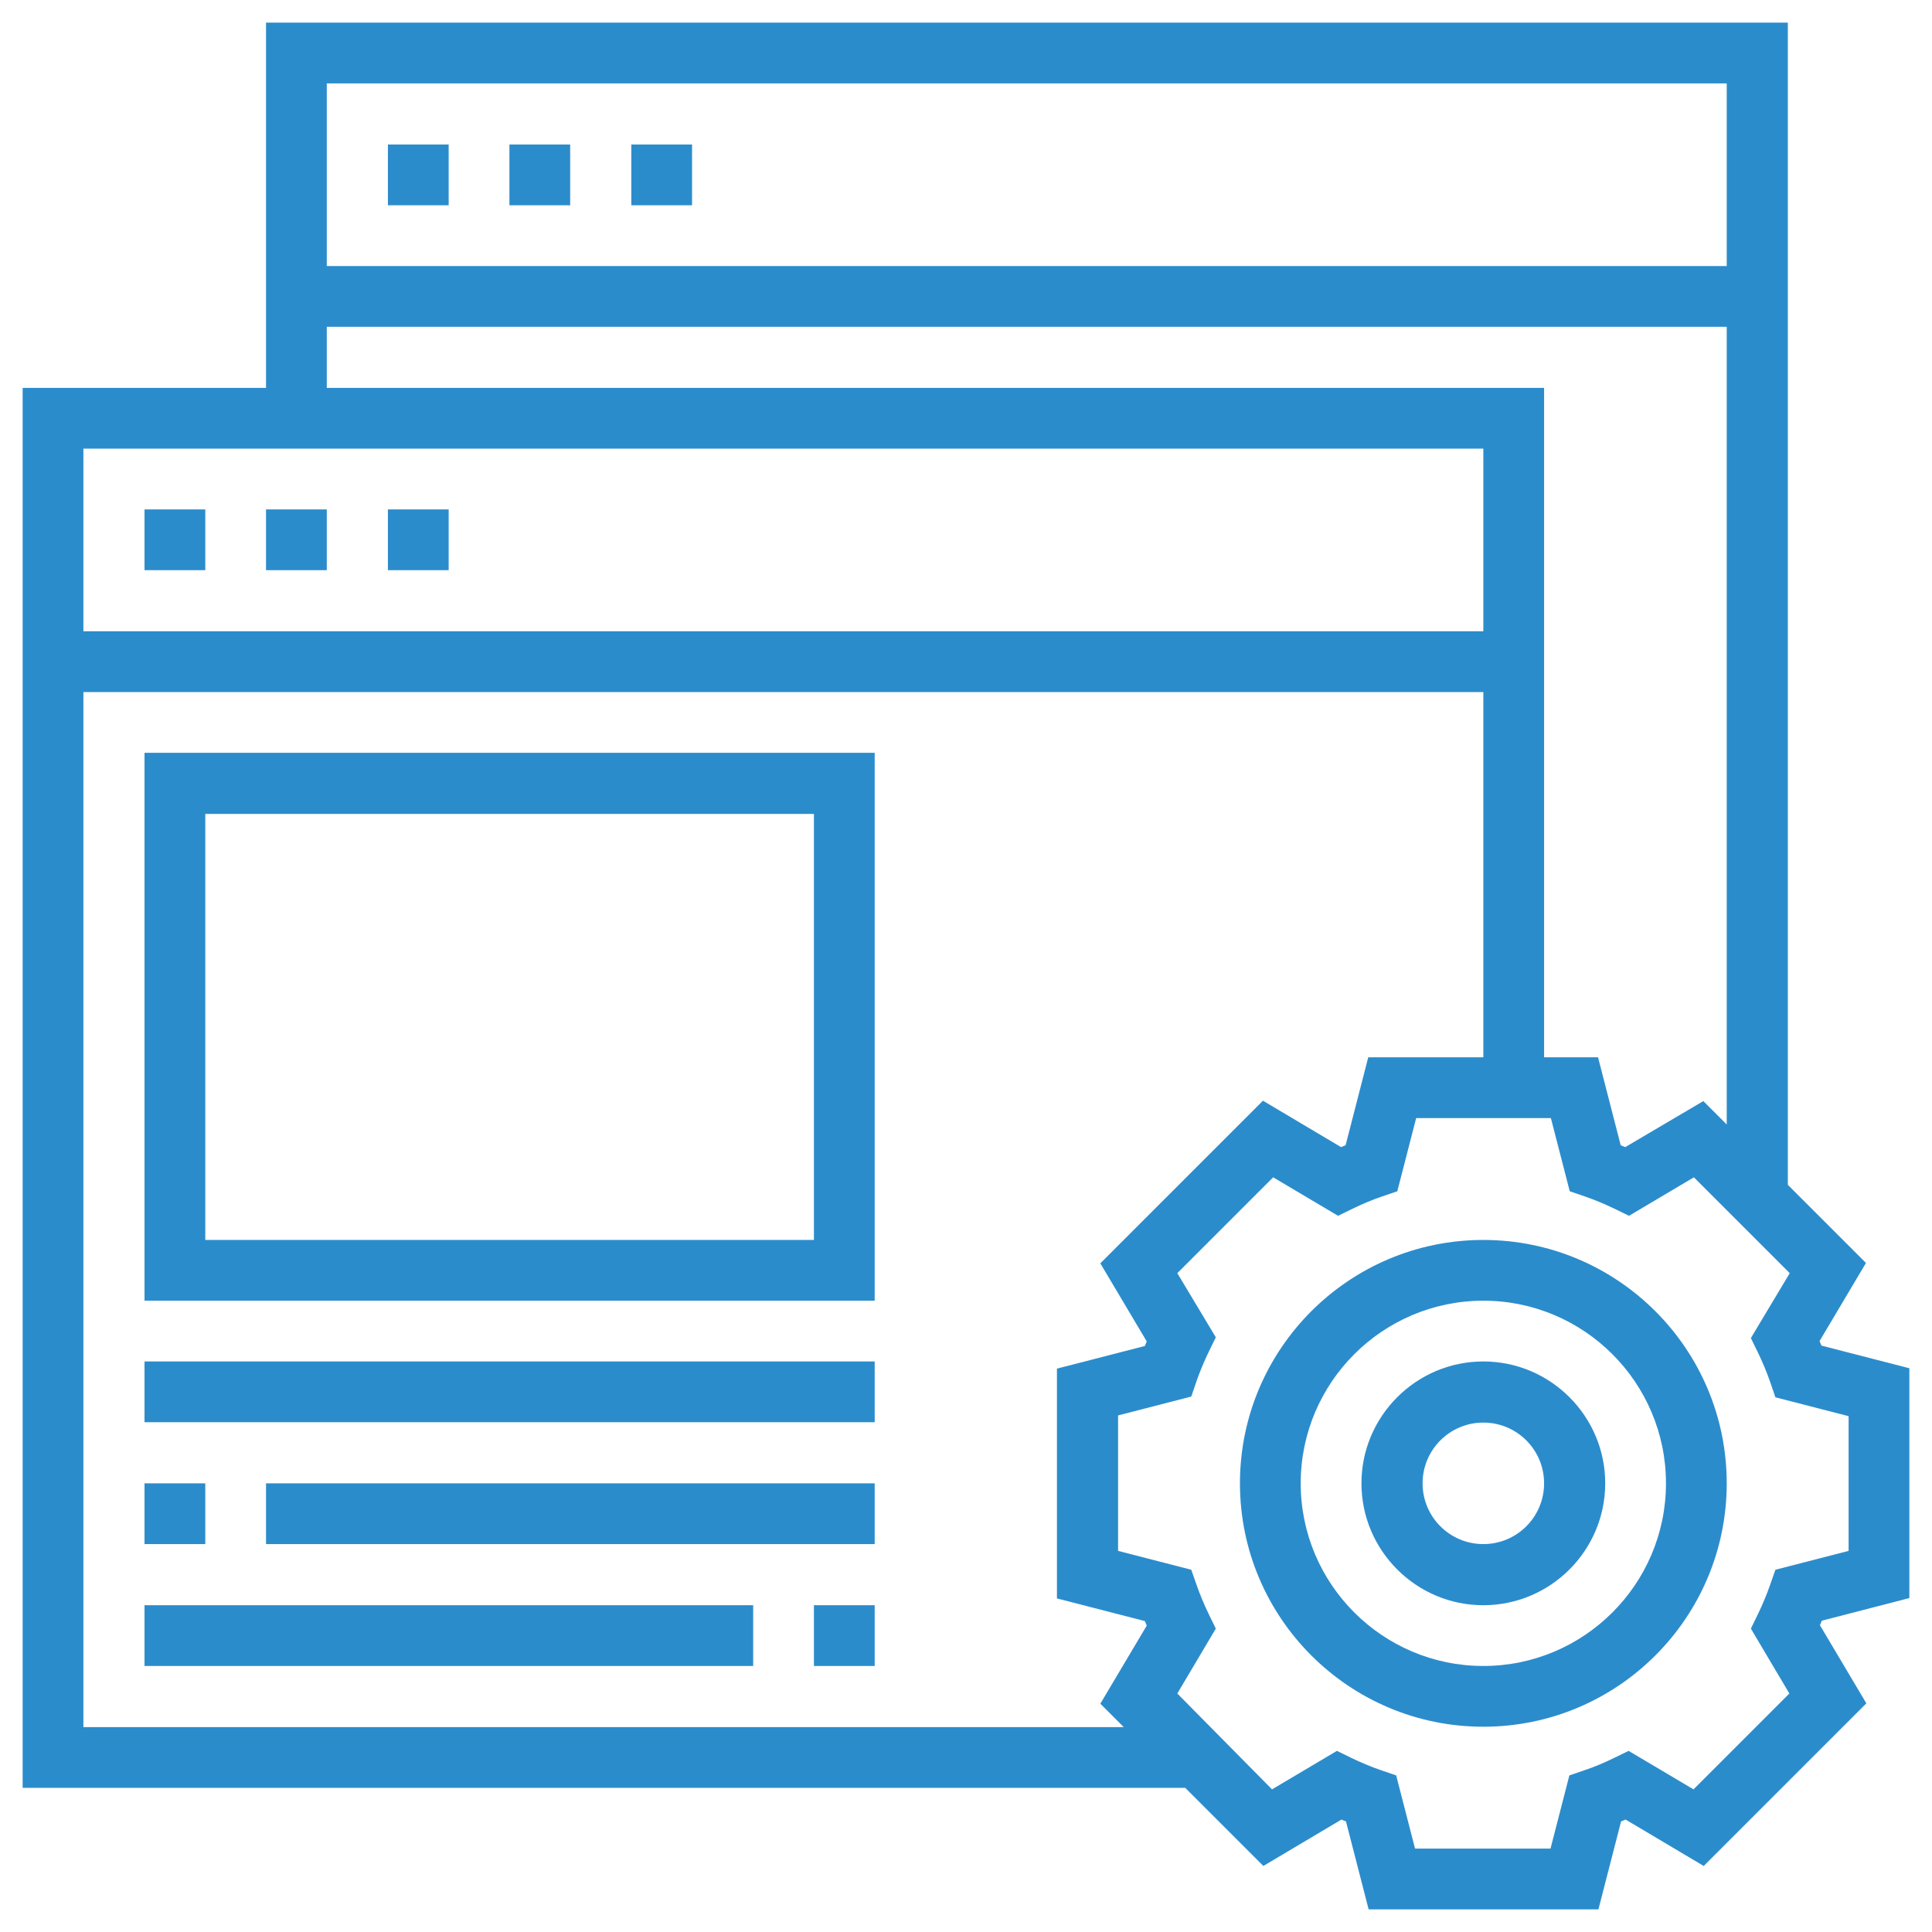 <?xml version="1.0" encoding="utf-8"?>
<!-- Generator: Adobe Illustrator 24.1.2, SVG Export Plug-In . SVG Version: 6.00 Build 0)  -->
<svg version="1.1" id="Layer_1" xmlns="http://www.w3.org/2000/svg" xmlns:xlink="http://www.w3.org/1999/xlink" x="0px" y="0px"
	 viewBox="0 0 512 512" style="enable-background:new 0 0 512 512;" xml:space="preserve">
<style type="text/css">
	.st0{fill:#2B8CCC;}
</style>
<g>
	<path class="st0" d="M506,423.5v-60.9l-23.3-6c-0.2-0.4-0.3-0.8-0.5-1.2l12.3-20.7l-20.7-20.7V6H70.5v96.8H6v371h308.1l20.7,20.7
		l20.7-12.3c0.4,0.2,0.8,0.3,1.2,0.5l6,23.3h60.9l6-23.3c0.4-0.2,0.8-0.3,1.2-0.5l20.7,12.3l43.1-43.1l-12.3-20.7
		c0.2-0.4,0.3-0.8,0.5-1.2L506,423.5z M457.6,22.1v48.4h-371V22.1H457.6z M86.6,86.6h371V298l-6.2-6.2L430.7,304
		c-0.4-0.2-0.8-0.3-1.2-0.5l-6-23.3h-14.3V102.8H86.6V86.6z M393.1,118.9v48.4h-371v-48.4H393.1z M22.1,457.6V183.4h371v96.8h-30.5
		l-6,23.3c-0.4,0.2-0.8,0.3-1.2,0.5l-20.7-12.3l-43.1,43.1l12.3,20.7c-0.2,0.4-0.3,0.8-0.5,1.2l-23.3,6v60.9l23.3,6
		c0.2,0.4,0.3,0.8,0.5,1.2l-12.3,20.7l6.2,6.2H22.1z M474.2,448.8l-25.4,25.4L431.6,464l-3.9,1.9c-2.5,1.2-5,2.3-7.7,3.2l-4.1,1.4
		l-5,19.4h-35.9l-5-19.4l-4.1-1.4c-2.6-0.9-5.2-2-7.7-3.2l-3.9-1.9l-17.2,10.2L312,448.8l10.2-17.2l-1.9-3.9
		c-1.2-2.5-2.3-5.1-3.2-7.7l-1.4-4l-19.4-5v-35.9l19.4-5l1.4-4.1c0.9-2.6,2-5.2,3.2-7.7l1.9-3.9L312,337.4l25.4-25.4l17.2,10.2
		l3.9-1.9c2.5-1.2,5-2.3,7.7-3.2l4.1-1.4l5-19.4H411l5,19.4l4.1,1.4c2.6,0.9,5.2,2,7.7,3.2l3.9,1.9l17.2-10.2l25.4,25.4L464,354.6
		l1.9,3.9c1.2,2.5,2.3,5.1,3.2,7.7l1.4,4.1l19.4,5V411l-19.4,5l-1.4,4c-0.9,2.6-2,5.2-3.2,7.7l-1.9,3.9L474.2,448.8z"/>
	<path class="st0" d="M393.1,328.6c-35.6,0-64.5,28.9-64.5,64.5s28.9,64.5,64.5,64.5s64.5-28.9,64.5-64.5S428.7,328.6,393.1,328.6z
		 M393.1,441.5c-26.7,0-48.4-21.7-48.4-48.4c0-26.7,21.7-48.4,48.4-48.4c26.7,0,48.4,21.7,48.4,48.4
		C441.5,419.8,419.8,441.5,393.1,441.5z"/>
	<path class="st0" d="M393.1,360.8c-17.8,0-32.3,14.5-32.3,32.3s14.5,32.3,32.3,32.3s32.3-14.5,32.3-32.3S410.9,360.8,393.1,360.8z
		 M393.1,409.2c-8.9,0-16.1-7.2-16.1-16.1s7.2-16.1,16.1-16.1s16.1,7.2,16.1,16.1S402,409.2,393.1,409.2z"/>
	<rect x="38.3" y="135" class="st0" width="16.1" height="16.1"/>
	<rect x="70.5" y="135" class="st0" width="16.1" height="16.1"/>
	<rect x="102.8" y="135" class="st0" width="16.1" height="16.1"/>
	<rect x="102.8" y="38.3" class="st0" width="16.1" height="16.1"/>
	<rect x="135" y="38.3" class="st0" width="16.1" height="16.1"/>
	<rect x="167.3" y="38.3" class="st0" width="16.1" height="16.1"/>
	<path class="st0" d="M38.3,344.7h193.5V199.5H38.3V344.7z M54.4,215.7h161.3v112.9H54.4V215.7z"/>
	<rect x="38.3" y="360.8" class="st0" width="193.5" height="16.1"/>
	<rect x="38.3" y="393.1" class="st0" width="16.1" height="16.1"/>
	<rect x="70.5" y="393.1" class="st0" width="161.3" height="16.1"/>
	<rect x="215.7" y="425.4" class="st0" width="16.1" height="16.1"/>
	<rect x="38.3" y="425.4" class="st0" width="161.3" height="16.1"/>
</g>
</svg>
